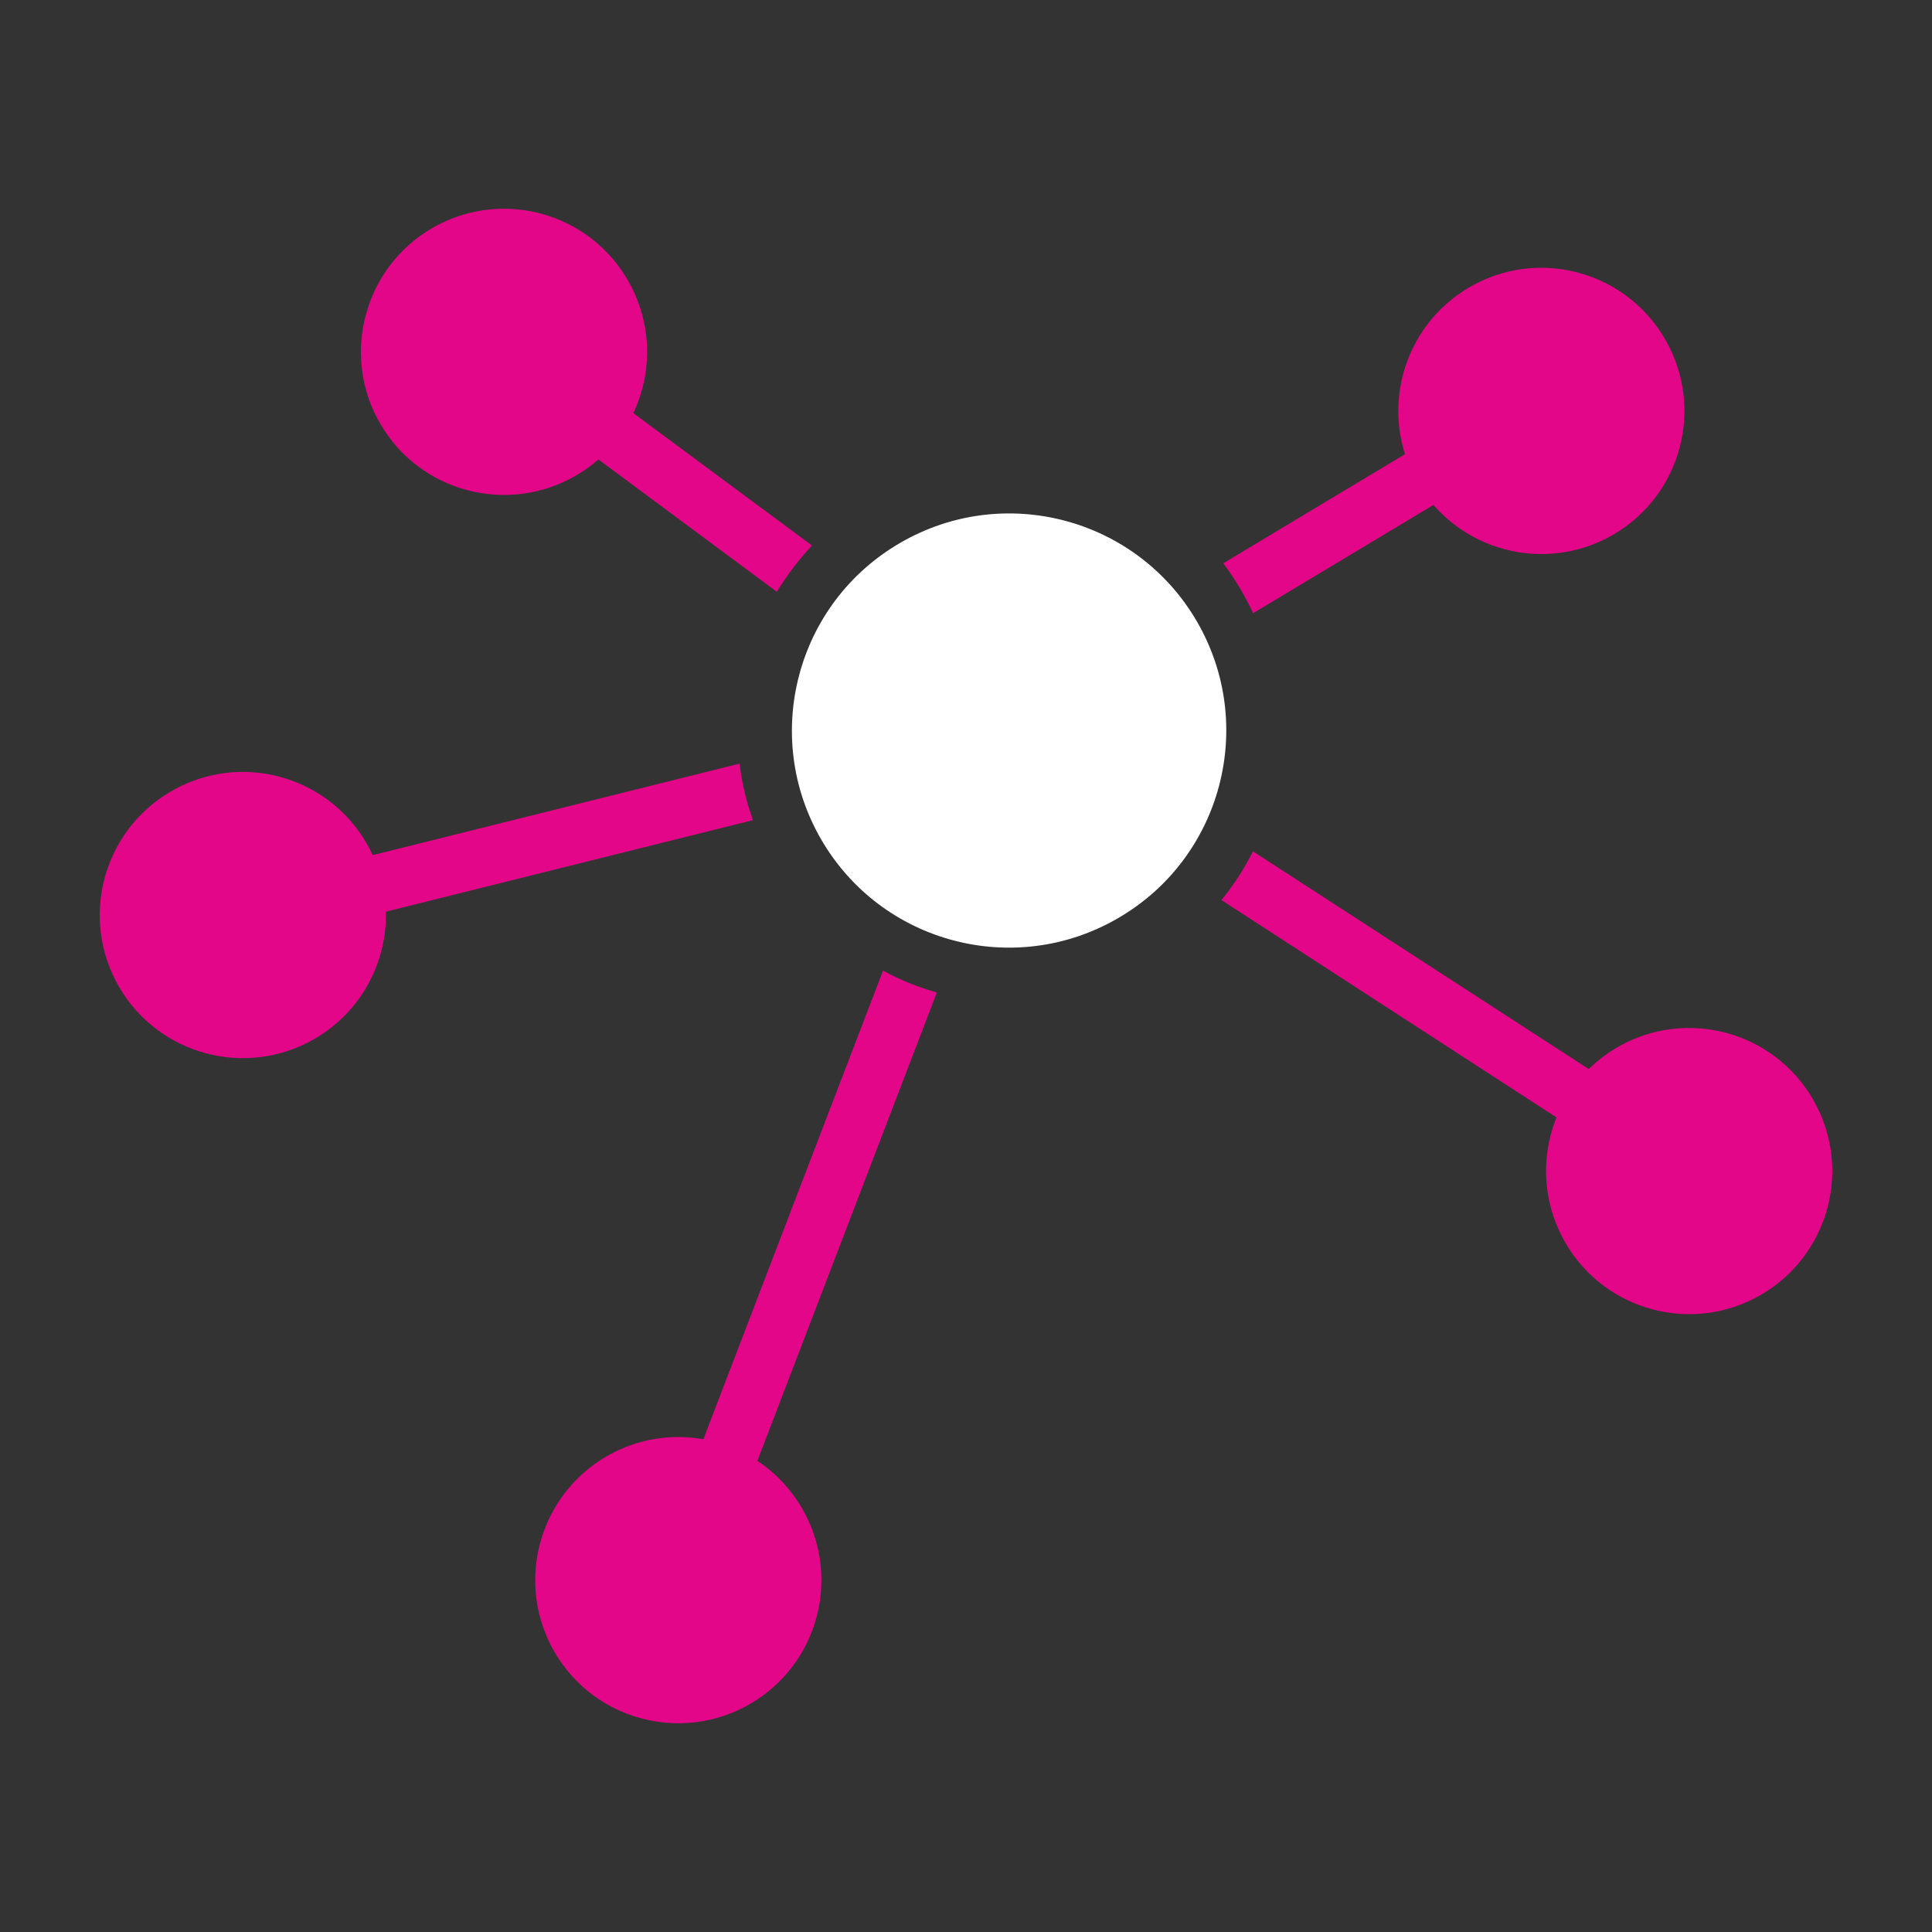 <?xml version="1.0" encoding="utf-8"?>
<!-- Generator: Adobe Illustrator 16.0.0, SVG Export Plug-In . SVG Version: 6.00 Build 0)  -->
<!DOCTYPE svg PUBLIC "-//W3C//DTD SVG 1.0//EN" "http://www.w3.org/TR/2001/REC-SVG-20010904/DTD/svg10.dtd">
<svg version="1.0" id="Calque_2" xmlns="http://www.w3.org/2000/svg" xmlns:xlink="http://www.w3.org/1999/xlink" x="0px" y="0px"
	 width="512px" height="512px" viewBox="0 0 512 512" enable-background="new 0 0 512 512" xml:space="preserve">
<rect x="0" y="0" width="512" height="512" fill="#333333" stroke="none"/>
<path fill="#E30688" d="M134.327,55.328c-6.703-0.139-13.545,1.499-19.771,5.107c-18.117,10.504-24.301,33.729-13.797,51.847
	c10.504,18.117,33.729,24.264,51.847,13.759c18.112-10.504,24.264-33.686,13.759-51.804
	C159.475,62.342,147.134,55.596,134.327,55.328z"/>
<path fill="#E30688" d="M407.395,70.982c-6.112,0.172-12.28,1.831-17.936,5.118c-18.117,10.505-24.274,33.719-13.771,51.836
	c10.505,18.117,33.695,24.272,51.813,13.771c18.106-10.505,24.274-33.695,13.76-51.813
	C434.045,77.439,420.843,70.619,407.395,70.982z"/>
<path fill="#E30688" d="M65.086,204.571c-6.708-0.128-13.519,1.531-19.745,5.14c-18.118,10.504-24.301,33.697-13.792,51.814
	c10.504,18.117,33.724,24.272,51.841,13.77c18.112-10.504,24.264-33.694,13.765-51.813C90.26,211.596,77.888,204.839,65.086,204.571
	L65.086,204.571z"/>
<path fill="#E30688" d="M446.552,272.437c-6.103,0.171-12.271,1.831-17.944,5.105c-18.106,10.505-24.266,33.697-13.761,51.814
	c10.504,18.117,33.697,24.296,51.814,13.792c18.117-10.505,24.296-33.697,13.791-51.814
	C473.235,278.883,460.001,272.062,446.552,272.437z"/>
<path fill="#E30688" d="M178.689,380.841c-6.114,0.173-12.282,1.82-17.941,5.107c-18.117,10.505-24.301,33.729-13.797,51.849
	c10.504,18.104,33.729,24.264,51.841,13.76c18.117-10.505,24.269-33.697,13.765-51.814
	C205.341,387.287,192.133,380.466,178.689,380.841L178.689,380.841z"/>
<path fill="#E30688" d="M134.777,87.087c-4.246,0.193-7.533,3.791-7.346,8.031c0.107,2.367,1.29,4.54,3.212,5.921l75.216,55.787
	c2.682-4.38,5.82-8.502,9.327-12.261l-75.388-55.872C138.364,87.59,136.587,87.012,134.777,87.087z"/>
<path fill="#E30688" d="M406.623,101.146c-1.488-0.021-2.934,0.375-4.188,1.156l-78.263,46.975c3.095,4.09,5.74,8.555,7.924,13.224
	l78.284-47.007c3.673-2.131,4.925-6.842,2.784-10.515C411.816,102.646,409.332,101.189,406.623,101.146z"/>
<path fill="#E30688" d="M196.014,202.365L64.268,235.217c-4.149,0.91-6.789,5-5.884,9.155c0.905,4.154,5,6.788,9.15,5.891
	c0.16-0.032,0.311-0.075,0.466-0.118l131.549-32.797c-1.67-4.669-2.891-9.498-3.475-14.468
	C196.046,202.708,196.041,202.537,196.014,202.365L196.014,202.365z"/>
<path fill="#E30688" d="M332.044,225.612c-2.291,4.604-5.107,8.93-8.352,12.914l115.097,74.664
	c3.565,2.324,8.341,1.315,10.654-2.248c2.334-3.566,1.325-8.342-2.249-10.665L332.044,225.612z"/>
<path fill="#E30688" d="M234.01,257.231l-59.347,154.79c-1.521,3.973,0.471,8.438,4.449,9.958s8.438-0.473,9.958-4.443
	l59.203-154.512C243.32,261.633,238.534,259.684,234.01,257.231z"/>
<path fill="#FFFFFF" d="M238.577,143.859c27.454-15.955,62.648-6.628,78.604,20.814c15.955,27.454,6.641,62.65-20.813,78.604
	c-0.043,0.021-0.075,0.043-0.105,0.063c-27.455,15.953-62.646,6.64-78.605-20.814c-15.954-27.455-6.639-62.65,20.816-78.605
	C238.508,143.902,238.54,143.88,238.577,143.859z"/>
</svg>
